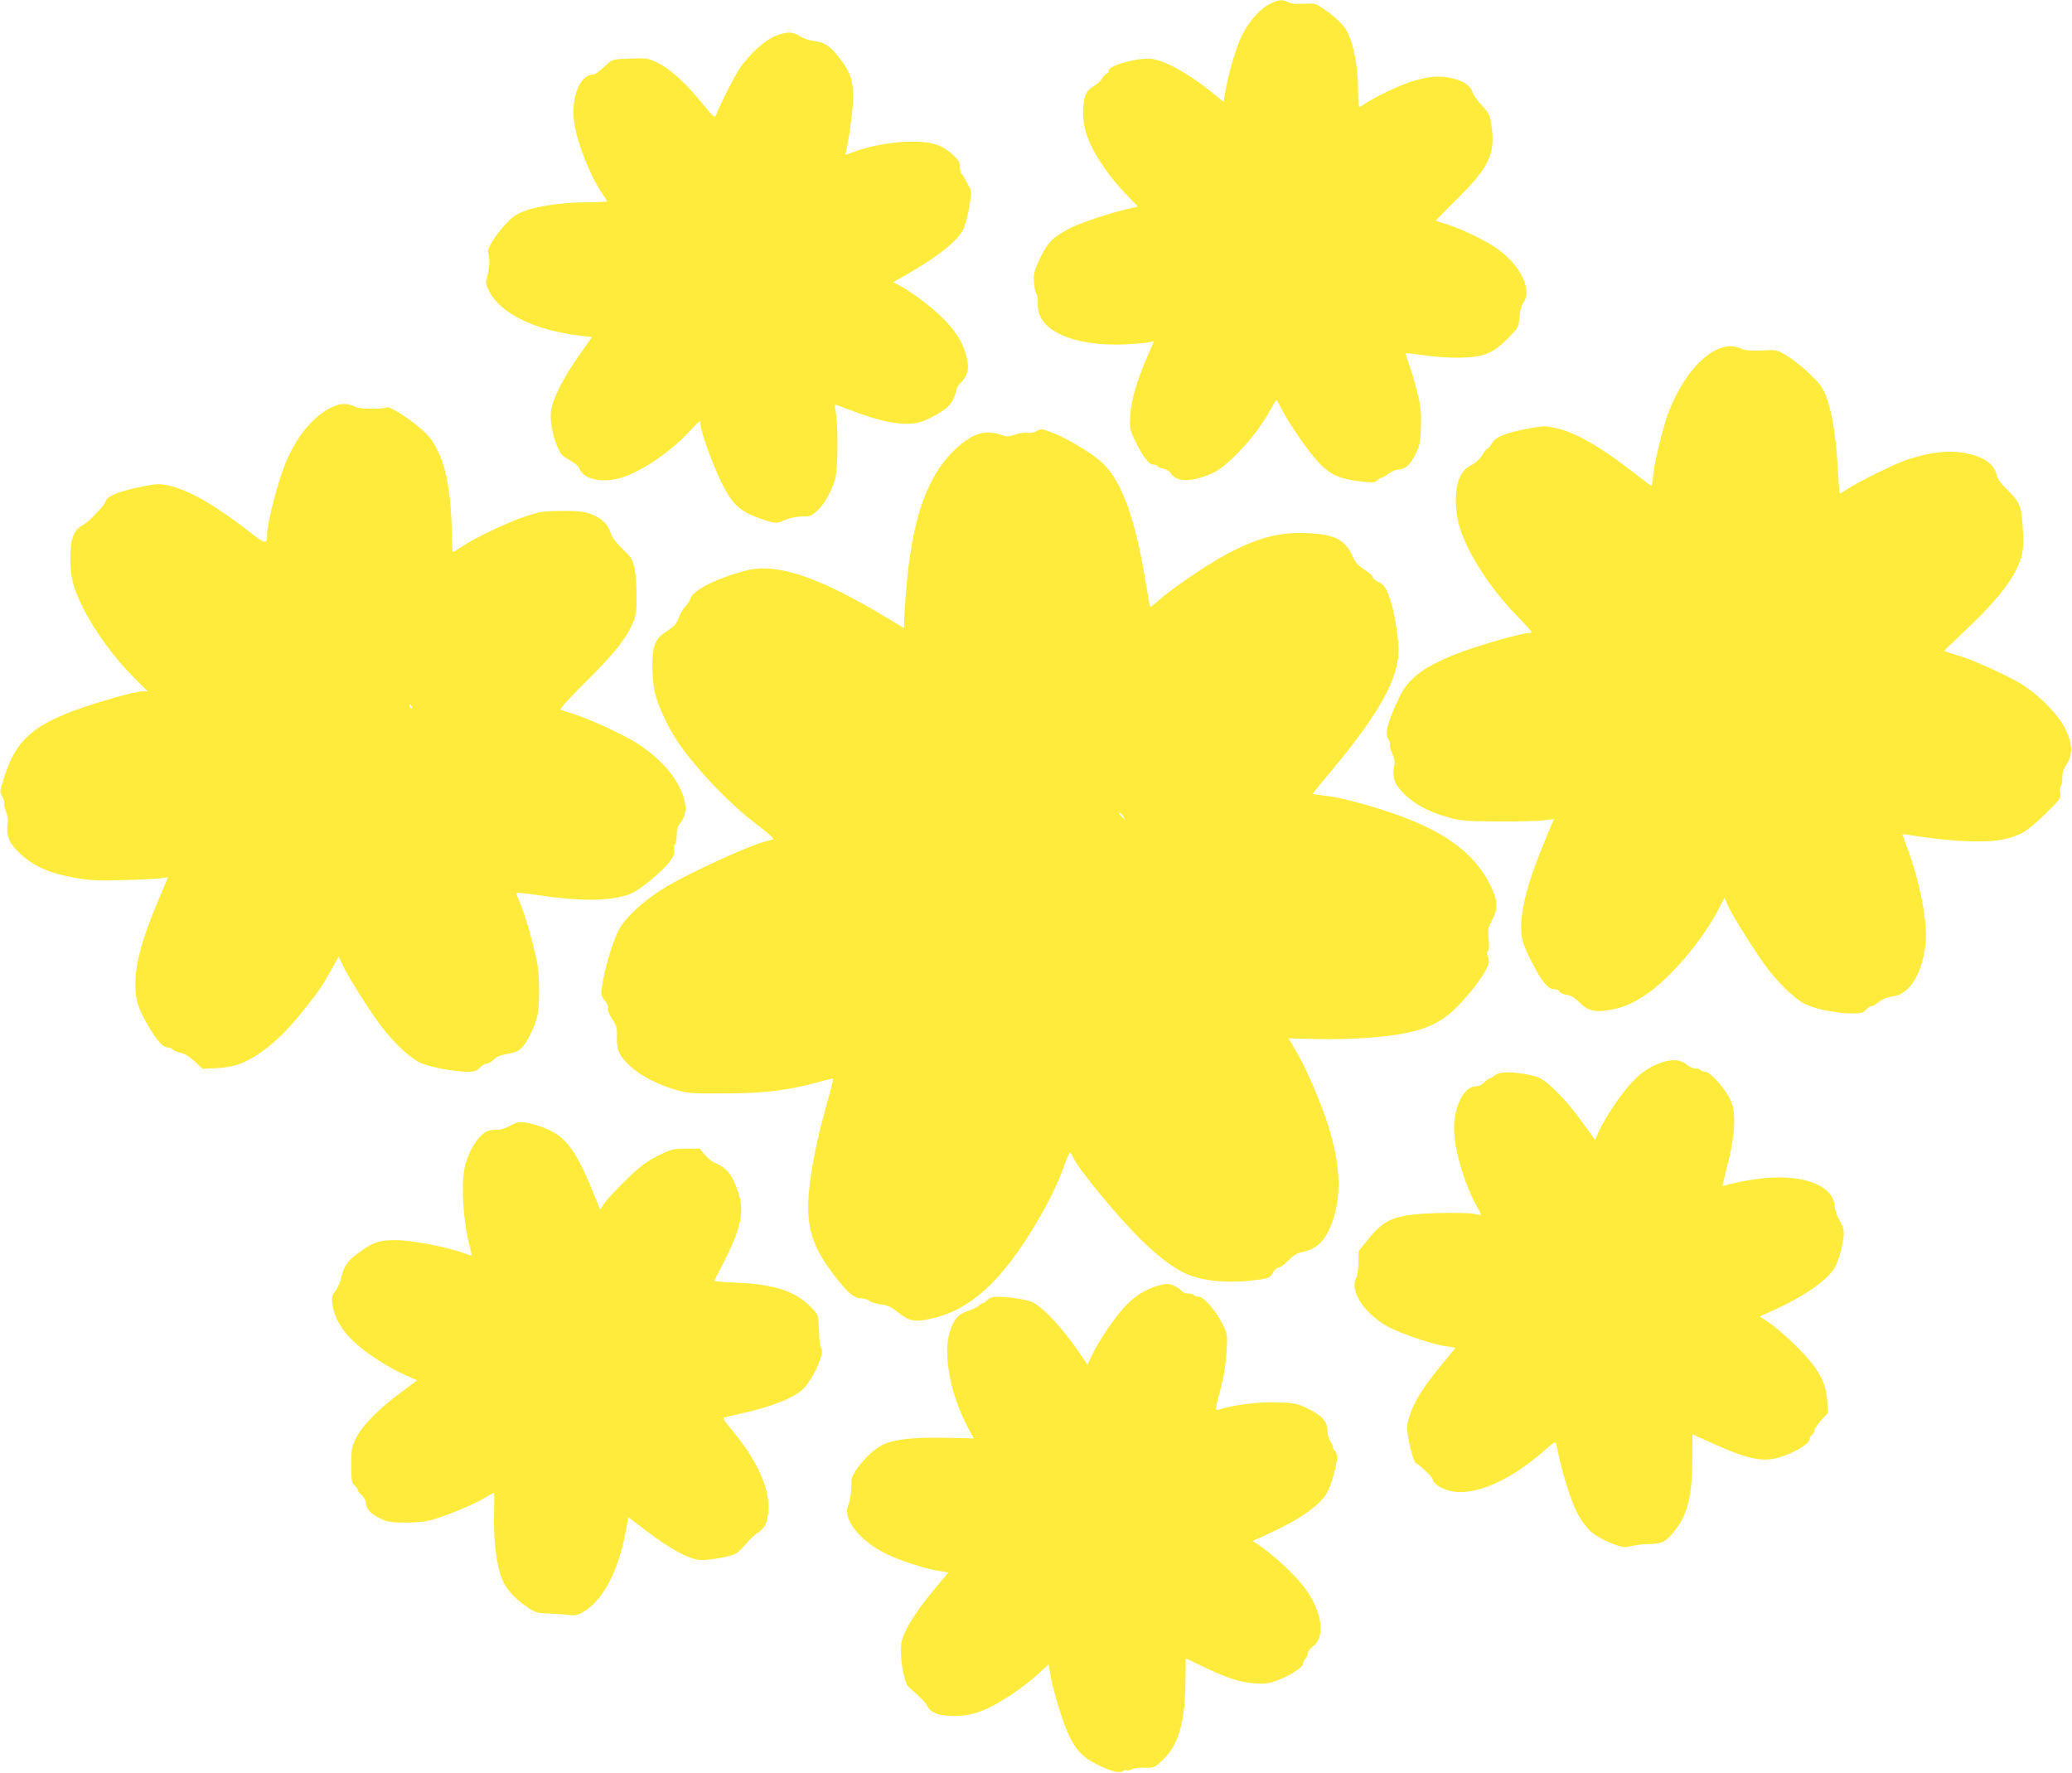 <?xml version="1.0" standalone="no"?>
<!DOCTYPE svg PUBLIC "-//W3C//DTD SVG 20010904//EN"
 "http://www.w3.org/TR/2001/REC-SVG-20010904/DTD/svg10.dtd">
<svg version="1.0" xmlns="http://www.w3.org/2000/svg"
 width="1280pt" height="1095pt" viewBox="0 0 1280 1095"
 preserveAspectRatio="xMidYMid meet">
<g transform="translate(0,1095) scale(0.1,-0.1)"
fill="#ffeb3b" stroke="none">
<path d="M7855 10931 c-68 -31 -138 -108 -185 -204 -38 -79 -88 -255 -105
-369 l-6 -37 -62 50 c-147 120 -296 204 -381 215 -79 11 -266 -39 -266 -71 0
-9 -7 -18 -15 -21 -9 -4 -21 -17 -28 -31 -8 -13 -31 -34 -52 -46 -47 -27 -63
-67 -64 -158 -2 -113 41 -219 144 -364 31 -44 88 -112 126 -150 l69 -71 -74
-17 c-101 -24 -279 -83 -341 -114 -106 -54 -142 -89 -187 -181 -29 -60 -42
-99 -42 -127 1 -49 8 -87 19 -105 4 -7 7 -36 6 -63 -5 -158 223 -260 546 -244
65 4 130 9 145 13 l27 6 -41 -93 c-66 -155 -99 -265 -105 -360 -6 -82 -4 -91
25 -153 48 -102 89 -156 117 -156 14 0 25 -4 25 -9 0 -5 15 -12 34 -15 20 -4
41 -16 50 -31 26 -40 83 -51 162 -31 37 9 88 28 113 43 100 58 258 234 333
371 22 39 41 72 43 72 2 0 16 -24 30 -52 45 -91 174 -277 235 -339 72 -73 120
-95 243 -111 87 -11 98 -10 115 5 10 9 23 17 28 17 6 0 25 11 44 25 19 14 46
25 61 25 39 0 74 33 105 98 24 48 29 73 32 162 3 88 0 123 -21 210 -14 58 -37
136 -51 175 -14 38 -23 71 -22 73 2 2 56 -4 120 -13 73 -11 156 -16 228 -14
140 5 192 27 286 122 62 63 64 66 69 128 3 40 12 74 24 90 58 82 -22 238 -174
341 -69 47 -220 119 -303 144 -33 10 -61 19 -63 21 -2 1 53 58 121 125 213
210 250 290 219 480 -8 48 -17 65 -57 107 -27 28 -53 65 -58 83 -15 43 -62 73
-140 88 -76 14 -141 7 -243 -26 -74 -24 -222 -95 -278 -133 -16 -12 -33 -21
-37 -21 -5 0 -8 40 -8 89 0 155 -25 293 -69 378 -20 40 -81 97 -157 147 -37
24 -48 26 -111 23 -46 -3 -78 0 -94 9 -33 18 -57 17 -104 -5z"/>
<path d="M4792 10729 c-65 -25 -165 -116 -223 -202 -35 -54 -117 -214 -145
-286 -9 -22 -14 -18 -88 73 -101 124 -194 209 -272 247 -60 30 -66 31 -171 27
-91 -2 -111 -6 -130 -23 -59 -55 -85 -75 -98 -75 -83 0 -140 -144 -118 -298
19 -125 99 -330 172 -435 17 -25 31 -48 31 -51 0 -2 -50 -5 -112 -5 -187 -1
-351 -28 -439 -72 -68 -34 -197 -203 -183 -239 11 -27 8 -104 -6 -147 -11 -37
-11 -45 9 -86 70 -144 287 -250 577 -282 l61 -7 -79 -112 c-100 -141 -167
-276 -175 -349 -9 -89 38 -250 80 -277 13 -8 40 -26 60 -38 21 -13 37 -30 37
-37 0 -7 13 -25 30 -38 38 -32 117 -43 193 -27 127 26 322 152 454 293 34 37
64 67 65 67 2 0 5 -12 6 -27 4 -47 72 -234 123 -342 69 -141 115 -187 232
-229 93 -34 116 -37 145 -23 37 19 91 31 135 31 40 0 53 6 85 35 46 41 94 128
113 205 16 65 17 342 1 408 -5 23 -6 42 -2 42 4 0 50 -16 101 -36 220 -85 363
-103 459 -58 103 48 149 83 170 131 11 25 20 52 20 59 0 8 8 22 18 32 56 56
64 98 36 192 -31 106 -116 209 -265 322 -41 31 -98 70 -127 86 l-54 29 84 48
c190 110 300 196 344 270 31 54 64 239 46 263 -6 10 -18 31 -26 48 -8 17 -19
35 -25 38 -6 4 -11 23 -11 43 0 30 -8 44 -43 77 -24 23 -66 50 -97 61 -111 40
-357 18 -523 -46 -46 -18 -48 -18 -43 -2 17 55 46 266 46 336 0 106 -13 149
-65 223 -67 93 -104 121 -171 130 -34 4 -71 16 -92 30 -42 29 -80 30 -150 3z"/>
<path d="M10644 8805 c-126 -37 -251 -186 -334 -395 -33 -82 -90 -316 -97
-392 -3 -38 -9 -68 -12 -68 -3 0 -46 32 -96 71 -206 162 -370 258 -491 284
-66 15 -79 15 -161 0 -147 -27 -212 -52 -235 -91 -11 -19 -24 -34 -28 -34 -5
0 -20 -18 -33 -40 -15 -26 -40 -49 -68 -63 -33 -17 -50 -34 -69 -72 -35 -69
-35 -206 -2 -315 51 -163 191 -379 356 -547 96 -100 99 -103 69 -103 -39 0
-288 -70 -412 -116 -225 -84 -329 -159 -386 -280 -73 -153 -92 -224 -69 -259
8 -13 13 -28 10 -33 -3 -6 3 -30 14 -55 16 -36 19 -54 12 -84 -11 -51 -1 -95
33 -135 68 -82 169 -141 310 -179 71 -20 106 -22 305 -23 124 -1 251 3 282 7
l57 8 -65 -158 c-108 -262 -150 -441 -134 -564 5 -37 25 -91 59 -155 65 -127
103 -174 141 -174 15 0 30 -6 33 -14 3 -8 23 -17 45 -21 27 -4 51 -18 78 -46
50 -51 93 -63 179 -49 85 14 134 33 220 88 157 100 367 347 470 552 l28 55 22
-50 c26 -58 142 -245 223 -359 76 -107 186 -215 253 -248 60 -31 200 -58 294
-58 53 0 65 4 85 25 12 13 26 22 30 20 4 -3 24 8 44 24 23 19 53 31 86 35 107
14 185 140 206 331 13 124 -36 379 -110 577 -19 51 -34 93 -33 95 2 1 61 -7
132 -18 191 -28 392 -35 484 -15 110 23 152 48 263 156 97 95 101 100 95 134
-3 20 -1 38 4 41 5 4 9 26 9 51 0 32 8 56 28 86 38 59 36 121 -8 213 -43 91
-171 220 -285 287 -106 61 -313 153 -398 175 -37 10 -66 21 -65 24 2 4 53 53
113 110 218 204 325 343 361 466 13 46 15 80 11 163 -10 164 -14 173 -118 276
-20 19 -39 47 -42 62 -16 73 -74 117 -185 141 -106 22 -227 10 -372 -39 -75
-25 -304 -138 -368 -181 -25 -17 -46 -29 -47 -27 -2 2 -8 84 -14 183 -12 190
-34 320 -71 420 -18 48 -38 75 -100 135 -43 41 -106 92 -141 112 -63 38 -63
38 -158 33 -57 -2 -103 1 -115 7 -38 20 -82 25 -122 13z"/>
<path d="M2077 8446 c-122 -44 -241 -179 -313 -356 -49 -121 -113 -368 -114
-440 -1 -64 -10 -63 -105 12 -200 156 -363 252 -480 283 -77 20 -96 19 -213
-6 -122 -26 -189 -54 -198 -83 -4 -11 -18 -32 -31 -46 -13 -14 -36 -38 -52
-55 -15 -16 -43 -39 -62 -50 -56 -33 -74 -83 -74 -205 0 -120 15 -177 78 -305
71 -142 194 -311 318 -434 l81 -81 -34 0 c-19 0 -98 -18 -174 -40 -477 -139
-600 -230 -684 -509 -22 -70 -22 -75 -6 -102 10 -16 15 -33 11 -38 -3 -5 2
-28 11 -51 11 -27 15 -55 11 -84 -9 -65 8 -110 64 -166 89 -89 194 -136 367
-165 83 -14 139 -16 295 -11 106 3 209 8 229 12 l36 6 -52 -124 c-106 -248
-149 -403 -150 -533 0 -103 17 -156 85 -271 52 -86 87 -124 115 -124 12 0 27
-6 33 -14 6 -7 27 -16 47 -19 24 -4 53 -22 86 -53 l50 -46 86 4 c56 3 108 13
144 27 120 46 252 155 376 310 111 137 123 156 182 259 l52 93 23 -49 c31 -67
161 -275 231 -369 80 -108 180 -203 247 -236 58 -28 208 -57 300 -57 38 0 53
5 71 25 13 14 32 25 42 25 10 0 30 11 44 25 18 17 45 29 85 35 41 7 67 17 86
36 33 31 82 130 98 197 15 61 15 237 1 318 -20 118 -82 331 -116 401 -10 21
-15 40 -13 43 3 2 66 -4 139 -15 277 -41 464 -36 575 14 58 26 194 140 236
199 21 29 27 46 23 67 -4 15 -1 31 5 34 6 4 11 29 11 55 0 34 6 56 21 75 35
45 42 89 24 154 -35 121 -138 242 -285 338 -85 54 -290 150 -395 183 -38 13
-76 24 -83 27 -8 2 55 72 156 172 176 173 255 274 294 371 19 48 22 73 20 173
-2 144 -15 205 -50 240 -77 76 -101 106 -112 141 -16 51 -56 88 -121 112 -44
16 -77 20 -179 19 -116 -1 -133 -3 -231 -36 -112 -38 -300 -128 -385 -184 -28
-19 -53 -34 -56 -34 -3 0 -6 53 -7 118 -3 231 -32 399 -89 512 -30 61 -51 87
-113 141 -74 63 -190 134 -201 123 -13 -12 -164 -11 -188 1 -42 21 -83 25
-123 11z m467 -1862 c3 -8 2 -12 -4 -9 -6 3 -10 10 -10 16 0 14 7 11 14 -7z"/>
<path d="M6400 8285 c-14 -7 -37 -11 -52 -8 -14 3 -48 -2 -75 -11 -45 -15 -53
-15 -92 -1 -92 32 -170 9 -269 -80 -171 -154 -265 -399 -307 -800 -8 -82 -16
-187 -18 -232 l-2 -83 -110 66 c-417 251 -678 339 -865 290 -181 -47 -329
-121 -345 -173 -6 -17 -20 -39 -32 -50 -11 -10 -29 -40 -39 -66 -14 -40 -27
-55 -71 -83 -76 -48 -93 -89 -93 -219 0 -55 7 -129 15 -164 18 -73 75 -200
128 -282 106 -166 328 -401 500 -530 65 -49 112 -91 105 -93 -7 -2 -33 -9 -58
-16 -103 -27 -463 -193 -605 -278 -113 -67 -222 -161 -275 -237 -46 -67 -104
-253 -124 -397 -4 -30 0 -44 20 -68 16 -18 23 -37 20 -48 -4 -11 6 -36 25 -66
28 -42 32 -55 30 -112 -2 -83 16 -121 87 -184 65 -58 167 -110 277 -142 73
-21 99 -23 300 -22 241 0 397 19 576 69 50 14 93 24 96 22 2 -2 -14 -67 -36
-143 -57 -205 -89 -352 -108 -504 -30 -243 1 -366 137 -550 88 -118 135 -160
178 -160 19 0 43 -7 52 -15 10 -9 41 -18 71 -22 43 -5 64 -15 106 -49 66 -54
104 -62 202 -40 241 52 436 228 649 585 83 140 136 247 177 364 15 42 31 77
35 77 4 0 13 -14 20 -31 27 -63 267 -356 406 -494 115 -114 198 -178 289 -222
91 -43 245 -60 395 -44 118 13 122 14 144 51 9 17 25 30 34 30 10 0 37 20 61
44 33 34 54 46 97 55 72 16 120 59 155 136 101 223 71 495 -98 885 -50 115
-76 166 -132 261 l-21 35 174 -4 c202 -5 432 11 561 39 140 30 225 76 313 167
79 82 149 174 177 233 14 30 16 43 7 68 -8 22 -8 32 0 37 7 4 8 31 4 74 -5 61
-3 72 21 116 39 69 36 123 -10 216 -103 208 -302 348 -656 462 -152 49 -292
84 -373 92 -38 4 -68 9 -68 11 0 3 48 62 106 131 302 361 424 579 424 757 0
67 -22 212 -44 285 -28 93 -44 120 -81 135 -19 9 -35 22 -35 30 0 8 -23 29
-51 46 -39 25 -55 43 -73 83 -47 103 -111 136 -283 143 -169 8 -307 -29 -503
-134 -110 -59 -329 -208 -403 -274 -32 -28 -59 -50 -61 -48 -2 2 -14 65 -26
139 -68 424 -160 666 -292 770 -73 59 -208 137 -282 165 -77 29 -73 29 -106
10z m538 -2375 c7 -11 11 -20 9 -20 -2 0 -12 9 -22 20 -10 11 -14 20 -9 20 5
0 15 -9 22 -20z"/>
<path d="M10212 4365 c-52 -26 -88 -55 -137 -107 -67 -73 -161 -215 -200 -301
l-21 -49 -86 119 c-90 125 -200 238 -260 266 -45 21 -180 40 -230 31 -20 -3
-42 -12 -49 -20 -6 -8 -17 -14 -23 -14 -7 0 -23 -11 -36 -25 -15 -16 -34 -25
-53 -25 -79 0 -145 -145 -133 -294 9 -127 67 -316 132 -434 19 -34 34 -64 34
-66 0 -2 -24 1 -52 7 -30 5 -128 7 -223 4 -255 -9 -318 -33 -420 -158 l-62
-76 -1 -72 c-1 -39 -7 -81 -13 -92 -43 -82 45 -220 192 -302 78 -44 286 -114
364 -123 30 -4 55 -8 55 -10 0 -2 -37 -47 -81 -100 -110 -132 -175 -234 -200
-316 -19 -61 -20 -76 -10 -136 13 -77 39 -162 50 -162 12 0 101 -84 101 -96 0
-26 58 -64 114 -75 146 -30 361 63 573 248 67 59 73 62 77 41 36 -177 89 -347
133 -431 20 -38 55 -85 80 -107 55 -48 185 -104 222 -96 57 13 89 18 146 19
69 2 90 12 133 61 93 106 124 215 126 448 0 93 1 168 2 168 1 0 55 -24 120
-54 223 -101 317 -120 423 -86 90 29 175 80 179 107 2 12 10 27 18 33 8 7 14
19 14 28 0 8 19 35 41 60 l41 44 -4 74 c-8 119 -55 203 -187 334 -58 58 -134
124 -168 147 l-62 41 92 42 c196 90 337 191 376 269 23 44 51 156 51 199 0 32
-2 38 -35 101 -10 19 -19 52 -21 73 -12 135 -219 204 -491 164 -61 -9 -132
-23 -157 -30 -25 -8 -46 -13 -46 -11 0 2 14 56 30 121 47 181 56 322 25 399
-29 71 -128 185 -161 185 -13 0 -26 5 -29 10 -3 6 -18 10 -32 10 -14 0 -38 11
-55 25 -45 38 -116 35 -206 -10z"/>
<path d="M3180 4011 c-67 -35 -87 -41 -125 -41 -35 0 -52 -6 -80 -32 -43 -37
-88 -123 -104 -196 -24 -112 -10 -334 29 -483 16 -64 17 -70 2 -63 -100 43
-348 94 -457 94 -96 0 -131 -10 -205 -61 -85 -57 -115 -95 -130 -164 -8 -33
-25 -73 -38 -90 -21 -25 -23 -36 -19 -78 10 -79 50 -152 124 -226 74 -73 216
-166 329 -216 l71 -31 -100 -75 c-139 -103 -237 -202 -276 -279 -29 -59 -31
-70 -31 -170 0 -94 2 -109 20 -125 11 -10 20 -23 20 -28 0 -5 11 -20 25 -33
14 -13 25 -34 25 -47 0 -36 33 -71 92 -98 45 -21 68 -24 158 -24 72 1 124 6
165 19 102 31 237 87 307 127 36 22 68 39 70 39 2 0 2 -57 0 -127 -4 -146 11
-288 40 -381 22 -74 75 -137 164 -198 50 -35 61 -38 132 -40 42 -2 98 -6 124
-9 40 -6 55 -3 92 19 130 76 226 271 271 548 l6 37 122 -93 c133 -100 243
-161 311 -171 45 -7 193 18 233 39 11 6 39 33 61 59 22 27 53 57 70 67 45 28
62 60 68 131 14 141 -71 326 -238 522 -32 37 -45 58 -36 61 7 2 74 18 148 35
149 35 268 82 329 130 64 51 151 237 124 264 -8 9 -12 42 -15 134 -3 72 -3 72
-53 123 -93 95 -226 138 -458 147 -76 3 -136 9 -135 12 2 3 29 57 61 118 106
209 127 311 87 429 -38 112 -69 150 -150 184 -14 6 -39 28 -57 48 l-31 37 -85
0 c-80 -1 -90 -3 -172 -44 -71 -35 -107 -62 -195 -147 -59 -57 -120 -122 -135
-145 l-28 -40 -42 103 c-116 287 -182 367 -349 417 -71 22 -110 25 -136 12z"/>
<path d="M7145 3006 c-71 -23 -124 -55 -184 -114 -63 -62 -175 -225 -217 -316
l-26 -56 -45 67 c-102 150 -222 281 -290 317 -35 18 -141 35 -215 36 -35 0
-54 -6 -68 -20 -11 -11 -24 -20 -29 -20 -5 0 -17 -7 -25 -16 -9 -8 -39 -23
-68 -32 -61 -20 -88 -53 -113 -137 -39 -137 7 -379 112 -578 l38 -72 -180 4
c-194 3 -301 -8 -375 -40 -80 -35 -201 -172 -200 -226 2 -55 -7 -118 -20 -150
-37 -85 70 -221 238 -303 81 -39 229 -87 314 -102 l67 -11 -68 -81 c-100 -120
-157 -200 -194 -275 -28 -59 -32 -75 -31 -146 1 -81 26 -187 47 -206 70 -60
101 -91 111 -110 23 -46 62 -64 147 -68 126 -5 216 26 378 132 53 35 126 91
162 125 l66 61 12 -65 c20 -112 81 -306 117 -379 45 -90 83 -129 164 -170 92
-46 145 -61 164 -46 8 7 20 10 25 6 6 -3 21 -1 33 6 12 7 48 11 80 10 56 -2
60 0 108 45 99 93 141 231 143 480 l2 151 110 -53 c152 -72 227 -96 318 -102
68 -4 87 -1 147 22 80 32 150 79 150 102 0 8 7 22 15 30 8 9 15 24 15 34 0 10
13 28 29 39 80 57 61 209 -44 356 -51 71 -171 187 -262 252 l-64 45 103 47
c188 86 310 172 355 249 26 45 63 174 63 223 0 15 -7 32 -15 39 -8 7 -13 15
-10 19 2 4 -5 20 -16 37 -11 17 -19 46 -19 71 0 53 -39 94 -130 137 -59 27
-76 31 -185 34 -112 3 -253 -14 -354 -44 -28 -8 -28 -15 13 141 17 65 29 140
33 213 6 112 6 112 -26 176 -43 84 -115 166 -146 166 -13 0 -27 5 -30 10 -3 6
-19 10 -34 10 -16 0 -34 7 -42 16 -18 22 -64 44 -91 43 -13 0 -41 -6 -63 -13z"/>
</g>
</svg>
